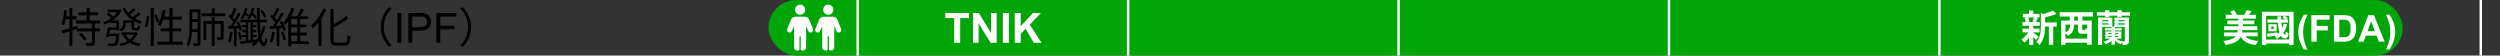 <?xml version="1.0" encoding="UTF-8"?> <svg xmlns="http://www.w3.org/2000/svg" width="1080" height="24" viewBox="0 0 1080 24" fill="none"><rect x="0" y="0" width="1080" height="24" fill="#333333" stroke="none"/><path d="M33.902 5.324H42.416V6.584H33.902V5.324ZM32.84 8.852H43.244V10.13H32.84V8.852ZM33.146 12.272H43.154V13.55H33.146V12.272ZM37.448 3.362H38.78V9.536H37.448V3.362ZM39.698 9.932H41.03V18.266C41.03 18.674 40.976 18.986 40.868 19.202C40.772 19.418 40.574 19.586 40.274 19.706C39.998 19.802 39.614 19.862 39.122 19.886C38.642 19.922 38.054 19.94 37.358 19.94C37.334 19.736 37.28 19.502 37.196 19.238C37.124 18.986 37.034 18.77 36.926 18.59C37.478 18.602 37.976 18.608 38.42 18.608C38.876 18.608 39.176 18.602 39.32 18.59C39.464 18.59 39.56 18.566 39.608 18.518C39.668 18.47 39.698 18.386 39.698 18.266V9.932ZM34.082 14.684L35.108 14.072C35.42 14.348 35.72 14.654 36.008 14.99C36.308 15.326 36.584 15.668 36.836 16.016C37.088 16.352 37.286 16.658 37.43 16.934L36.332 17.636C36.2 17.36 36.014 17.048 35.774 16.7C35.534 16.352 35.264 16.004 34.964 15.656C34.676 15.296 34.382 14.972 34.082 14.684ZM26.63 13.172C27.206 13.016 27.854 12.836 28.574 12.632C29.306 12.428 30.08 12.206 30.896 11.966C31.724 11.714 32.54 11.468 33.344 11.228L33.524 12.416C32.396 12.776 31.256 13.142 30.104 13.514C28.952 13.874 27.914 14.192 26.99 14.468L26.63 13.172ZM29.996 3.398H31.256V19.94H29.996V3.398ZM27.764 4.352L28.934 4.55C28.85 5.342 28.742 6.128 28.61 6.908C28.478 7.688 28.322 8.426 28.142 9.122C27.974 9.818 27.776 10.436 27.548 10.976C27.476 10.916 27.374 10.85 27.242 10.778C27.122 10.694 26.996 10.616 26.864 10.544C26.732 10.46 26.618 10.4 26.522 10.364C26.75 9.848 26.942 9.266 27.098 8.618C27.254 7.97 27.386 7.28 27.494 6.548C27.614 5.816 27.704 5.084 27.764 4.352ZM27.89 7.034H33.11V8.33H27.674L27.89 7.034ZM53.684 8.78H57.41V9.86H53.684V8.78ZM52.532 14H58.598V14.99H52.532V14ZM46.484 4.136H51.542V5.252H46.484V4.136ZM51.164 4.136H51.398L51.614 4.082L52.46 4.514C52.028 5.51 51.428 6.404 50.66 7.196C49.892 7.976 49.04 8.648 48.104 9.212C47.168 9.764 46.214 10.214 45.242 10.562C45.158 10.406 45.044 10.232 44.9 10.04C44.756 9.836 44.624 9.674 44.504 9.554C45.176 9.35 45.848 9.08 46.52 8.744C47.192 8.408 47.828 8.018 48.428 7.574C49.028 7.13 49.562 6.638 50.03 6.098C50.51 5.558 50.888 4.982 51.164 4.37V4.136ZM53.99 3.38C54.422 4.304 55.004 5.156 55.736 5.936C56.468 6.704 57.314 7.376 58.274 7.952C59.234 8.516 60.266 8.942 61.37 9.23C61.238 9.362 61.088 9.536 60.92 9.752C60.764 9.956 60.644 10.142 60.56 10.31C59.408 9.95 58.34 9.458 57.356 8.834C56.384 8.198 55.52 7.448 54.764 6.584C54.008 5.72 53.39 4.766 52.91 3.722L53.99 3.38ZM57.68 3.506L58.67 4.208C58.238 4.616 57.758 5.024 57.23 5.432C56.714 5.84 56.24 6.188 55.808 6.476L54.998 5.864C55.286 5.66 55.592 5.42 55.916 5.144C56.252 4.868 56.576 4.586 56.888 4.298C57.2 4.01 57.464 3.746 57.68 3.506ZM59.84 5.306L60.83 6.008C60.398 6.416 59.912 6.824 59.372 7.232C58.844 7.628 58.352 7.964 57.896 8.24L57.068 7.628C57.368 7.424 57.686 7.19 58.022 6.926C58.358 6.65 58.688 6.374 59.012 6.098C59.336 5.81 59.612 5.546 59.84 5.306ZM47.06 8.852H51.452V13.172H50.246V9.932H47.06V8.852ZM46.592 11.822H47.744C47.672 12.278 47.582 12.77 47.474 13.298C47.366 13.826 47.258 14.33 47.15 14.81C47.054 15.29 46.952 15.722 46.844 16.106L45.728 15.908C45.824 15.548 45.926 15.134 46.034 14.666C46.142 14.198 46.244 13.718 46.34 13.226C46.436 12.722 46.52 12.254 46.592 11.822ZM50.264 14.558H51.506C51.506 14.558 51.5 14.624 51.488 14.756C51.488 14.888 51.476 15.002 51.452 15.098C51.38 15.998 51.302 16.742 51.218 17.33C51.134 17.918 51.038 18.374 50.93 18.698C50.822 19.034 50.684 19.28 50.516 19.436C50.36 19.592 50.192 19.7 50.012 19.76C49.832 19.82 49.604 19.862 49.328 19.886C49.088 19.898 48.746 19.898 48.302 19.886C47.87 19.886 47.408 19.874 46.916 19.85C46.892 19.67 46.844 19.472 46.772 19.256C46.712 19.04 46.622 18.848 46.502 18.68C47.006 18.728 47.474 18.758 47.906 18.77C48.35 18.782 48.662 18.788 48.842 18.788C49.01 18.788 49.142 18.776 49.238 18.752C49.346 18.74 49.436 18.704 49.508 18.644C49.616 18.536 49.712 18.338 49.796 18.05C49.892 17.762 49.976 17.354 50.048 16.826C50.12 16.286 50.192 15.59 50.264 14.738V14.558ZM53.198 8.78H54.35V10.22C54.35 10.604 54.296 11.006 54.188 11.426C54.08 11.834 53.882 12.23 53.594 12.614C53.318 12.998 52.916 13.346 52.388 13.658C52.328 13.586 52.244 13.496 52.136 13.388C52.028 13.268 51.914 13.16 51.794 13.064C51.686 12.956 51.59 12.872 51.506 12.812C51.998 12.548 52.358 12.272 52.586 11.984C52.826 11.684 52.988 11.384 53.072 11.084C53.156 10.772 53.198 10.472 53.198 10.184V8.78ZM58.274 14H58.526L58.742 13.964L59.498 14.252C59.102 15.356 58.538 16.286 57.806 17.042C57.074 17.798 56.222 18.41 55.25 18.878C54.29 19.346 53.24 19.706 52.1 19.958C52.04 19.814 51.95 19.64 51.83 19.436C51.722 19.244 51.614 19.082 51.506 18.95C52.538 18.758 53.504 18.464 54.404 18.068C55.304 17.672 56.09 17.156 56.762 16.52C57.446 15.872 57.95 15.092 58.274 14.18V14ZM54.224 14.9C54.752 15.944 55.592 16.802 56.744 17.474C57.908 18.146 59.282 18.59 60.866 18.806C60.734 18.95 60.59 19.13 60.434 19.346C60.278 19.574 60.158 19.772 60.074 19.94C58.418 19.628 57.002 19.076 55.826 18.284C54.65 17.48 53.768 16.454 53.18 15.206L54.224 14.9ZM47.186 11.822H50.714V12.884H46.988L47.186 11.822ZM46.646 14.558H50.606V15.602H46.448L46.646 14.558ZM56.798 8.78H57.968V11.588C57.968 11.72 57.974 11.828 57.986 11.912C57.998 11.996 58.022 12.05 58.058 12.074C58.094 12.122 58.19 12.146 58.346 12.146C58.406 12.146 58.49 12.146 58.598 12.146C58.706 12.146 58.802 12.146 58.886 12.146C58.958 12.146 59.03 12.146 59.102 12.146C59.186 12.134 59.24 12.122 59.264 12.11C59.312 12.098 59.354 12.074 59.39 12.038C59.426 11.99 59.456 11.93 59.48 11.858C59.504 11.774 59.516 11.654 59.516 11.498C59.528 11.342 59.54 11.15 59.552 10.922C59.672 11.018 59.822 11.114 60.002 11.21C60.194 11.306 60.374 11.378 60.542 11.426C60.53 11.654 60.506 11.882 60.47 12.11C60.446 12.338 60.404 12.506 60.344 12.614C60.284 12.71 60.206 12.794 60.11 12.866C60.026 12.938 59.924 12.992 59.804 13.028C59.708 13.064 59.582 13.094 59.426 13.118C59.27 13.13 59.132 13.136 59.012 13.136C58.904 13.136 58.748 13.136 58.544 13.136C58.352 13.136 58.208 13.136 58.112 13.136C57.932 13.136 57.752 13.112 57.572 13.064C57.392 13.016 57.242 12.944 57.122 12.848C57.002 12.74 56.918 12.596 56.87 12.416C56.822 12.236 56.798 11.93 56.798 11.498V8.78ZM46.016 6.278L46.79 5.558C47.21 5.798 47.642 6.086 48.086 6.422C48.542 6.758 48.89 7.058 49.13 7.322L48.32 8.15C48.08 7.862 47.738 7.544 47.294 7.196C46.862 6.848 46.436 6.542 46.016 6.278ZM65.096 3.38H66.446V19.922H65.096V3.38ZM63.44 6.8L64.466 6.944C64.43 7.436 64.37 7.976 64.286 8.564C64.214 9.152 64.112 9.728 63.98 10.292C63.86 10.856 63.722 11.36 63.566 11.804L62.504 11.444C62.672 11.036 62.816 10.568 62.936 10.04C63.056 9.5 63.158 8.948 63.242 8.384C63.338 7.808 63.404 7.28 63.44 6.8ZM66.572 6.692L67.526 6.278C67.802 6.758 68.06 7.286 68.3 7.862C68.552 8.426 68.726 8.9 68.822 9.284L67.814 9.806C67.754 9.53 67.658 9.218 67.526 8.87C67.394 8.51 67.244 8.138 67.076 7.754C66.92 7.37 66.752 7.016 66.572 6.692ZM70.262 4.208L71.576 4.424C71.42 5.3 71.222 6.158 70.982 6.998C70.754 7.838 70.496 8.624 70.208 9.356C69.932 10.088 69.626 10.736 69.29 11.3C69.206 11.24 69.086 11.168 68.93 11.084C68.786 11 68.636 10.922 68.48 10.85C68.324 10.778 68.192 10.718 68.084 10.67C68.432 10.142 68.744 9.536 69.02 8.852C69.296 8.156 69.536 7.412 69.74 6.62C69.956 5.816 70.13 5.012 70.262 4.208ZM70.262 7.196H78.65V8.492H69.848L70.262 7.196ZM73.178 3.452H74.546V18.734H73.178V3.452ZM69.362 12.236H78.254V13.496H69.362V12.236ZM68.012 18.014H79.082V19.292H68.012V18.014ZM82.394 4.046H86.066V5.27H82.394V4.046ZM87.074 5.72H97.28V6.998H87.074V5.72ZM82.448 8.258H85.958V9.5H82.448V8.258ZM82.43 12.578H85.958V13.838H82.43V12.578ZM81.854 4.046H83.042V10.526C83.042 11.222 83.024 11.978 82.988 12.794C82.964 13.61 82.904 14.444 82.808 15.296C82.712 16.148 82.568 16.976 82.376 17.78C82.196 18.584 81.956 19.316 81.656 19.976C81.572 19.904 81.464 19.826 81.332 19.742C81.2 19.658 81.062 19.58 80.918 19.508C80.786 19.436 80.666 19.382 80.558 19.346C80.858 18.71 81.092 18.02 81.26 17.276C81.44 16.532 81.566 15.77 81.638 14.99C81.722 14.198 81.776 13.424 81.8 12.668C81.836 11.9 81.854 11.186 81.854 10.526V4.046ZM85.364 4.046H86.606V18.338C86.606 18.686 86.558 18.968 86.462 19.184C86.378 19.4 86.228 19.562 86.012 19.67C85.784 19.778 85.49 19.844 85.13 19.868C84.77 19.904 84.296 19.922 83.708 19.922C83.696 19.802 83.672 19.664 83.636 19.508C83.6 19.364 83.552 19.214 83.492 19.058C83.444 18.902 83.384 18.764 83.312 18.644C83.72 18.656 84.08 18.662 84.392 18.662C84.716 18.662 84.938 18.656 85.058 18.644C85.166 18.644 85.244 18.62 85.292 18.572C85.34 18.524 85.364 18.44 85.364 18.32V4.046ZM91.448 3.578H92.798V6.458H91.448V3.578ZM91.484 7.358H92.762V19.94H91.484V7.358ZM87.866 9.05H95.876V10.31H89.126V17.294H87.866V9.05ZM95.354 9.05H96.632V15.836C96.632 16.16 96.596 16.43 96.524 16.646C96.452 16.862 96.296 17.024 96.056 17.132C95.84 17.252 95.552 17.324 95.192 17.348C94.844 17.372 94.424 17.384 93.932 17.384C93.908 17.192 93.854 16.97 93.77 16.718C93.698 16.466 93.614 16.244 93.518 16.052C93.902 16.064 94.238 16.07 94.526 16.07C94.814 16.07 95.006 16.064 95.102 16.052C95.198 16.052 95.264 16.034 95.3 15.998C95.336 15.962 95.354 15.896 95.354 15.8V9.05ZM106.226 9.104H107.216V18.158H106.226V9.104ZM108.242 9.104H109.25V17.942H108.242V9.104ZM104.624 12.956H106.784V13.874H104.624V12.956ZM104.57 10.814H106.784V11.75H104.57V10.814ZM104.516 15.08H106.712V16.016H104.516V15.08ZM108.656 10.814H110.762V11.768H108.656V10.814ZM108.638 12.956H110.708V13.874H108.638V12.956ZM108.656 15.08H110.816V16.016H108.656V15.08ZM103.868 8.51H115.28V9.644H103.868V8.51ZM105.794 3.434L106.856 3.596C106.688 4.556 106.43 5.45 106.082 6.278C105.734 7.094 105.308 7.784 104.804 8.348C104.744 8.288 104.648 8.222 104.516 8.15C104.396 8.078 104.276 8.012 104.156 7.952C104.036 7.88 103.934 7.826 103.85 7.79C104.366 7.262 104.78 6.626 105.092 5.882C105.416 5.126 105.65 4.31 105.794 3.434ZM108.782 3.452L109.844 3.596C109.664 4.592 109.382 5.498 108.998 6.314C108.626 7.13 108.164 7.814 107.612 8.366C107.516 8.282 107.372 8.18 107.18 8.06C106.988 7.928 106.826 7.826 106.694 7.754C107.258 7.262 107.708 6.65 108.044 5.918C108.392 5.174 108.638 4.352 108.782 3.452ZM110.996 3.416H112.22C112.208 5.576 112.232 7.568 112.292 9.392C112.352 11.216 112.454 12.8 112.598 14.144C112.742 15.476 112.934 16.52 113.174 17.276C113.426 18.02 113.726 18.404 114.074 18.428C114.218 18.44 114.338 18.248 114.434 17.852C114.542 17.456 114.62 16.928 114.668 16.268C114.74 16.364 114.83 16.466 114.938 16.574C115.046 16.682 115.154 16.778 115.262 16.862C115.382 16.946 115.478 17.018 115.55 17.078C115.43 17.822 115.286 18.398 115.118 18.806C114.962 19.226 114.788 19.52 114.596 19.688C114.416 19.856 114.23 19.94 114.038 19.94C113.498 19.928 113.048 19.652 112.688 19.112C112.34 18.584 112.058 17.834 111.842 16.862C111.626 15.89 111.458 14.726 111.338 13.37C111.218 12.014 111.134 10.502 111.086 8.834C111.038 7.154 111.008 5.348 110.996 3.416ZM105.416 6.026L105.992 5.324C106.268 5.468 106.55 5.648 106.838 5.864C107.126 6.068 107.348 6.254 107.504 6.422L106.91 7.214C106.754 7.034 106.532 6.836 106.244 6.62C105.968 6.392 105.692 6.194 105.416 6.026ZM108.404 5.99L109.034 5.288C109.382 5.624 109.742 5.99 110.114 6.386C110.498 6.782 110.78 7.13 110.96 7.43L110.348 8.204C110.144 7.904 109.856 7.544 109.484 7.124C109.124 6.704 108.764 6.326 108.404 5.99ZM112.472 4.73L113.444 4.316C113.792 4.76 114.134 5.252 114.47 5.792C114.806 6.32 115.058 6.782 115.226 7.178L114.182 7.682C114.026 7.286 113.786 6.812 113.462 6.26C113.138 5.708 112.808 5.198 112.472 4.73ZM103.67 17.888C104.282 17.816 104.972 17.744 105.74 17.672C106.52 17.588 107.342 17.492 108.206 17.384C109.082 17.264 109.952 17.156 110.816 17.06L110.852 18.068C109.616 18.236 108.386 18.404 107.162 18.572C105.95 18.74 104.864 18.884 103.904 19.004L103.67 17.888ZM101.024 3.398L102.212 3.794C102.02 4.226 101.816 4.682 101.6 5.162C101.396 5.63 101.192 6.08 100.988 6.512C100.784 6.944 100.58 7.328 100.376 7.664L99.458 7.286C99.65 6.95 99.842 6.554 100.034 6.098C100.238 5.642 100.424 5.174 100.592 4.694C100.772 4.214 100.916 3.782 101.024 3.398ZM102.86 5.468L103.958 5.936C103.61 6.596 103.214 7.304 102.77 8.06C102.338 8.816 101.9 9.542 101.456 10.238C101.012 10.934 100.586 11.54 100.178 12.056L99.386 11.642C99.77 11.102 100.178 10.472 100.61 9.752C101.042 9.032 101.456 8.294 101.852 7.538C102.248 6.782 102.584 6.092 102.86 5.468ZM98.702 7.034L99.314 6.134C99.614 6.41 99.914 6.722 100.214 7.07C100.514 7.418 100.784 7.754 101.024 8.078C101.276 8.402 101.468 8.702 101.6 8.978L100.952 10.04C100.82 9.752 100.628 9.434 100.376 9.086C100.124 8.726 99.854 8.366 99.566 8.006C99.278 7.646 98.99 7.322 98.702 7.034ZM102.14 9.572L103.112 9.23C103.34 9.602 103.55 10.01 103.742 10.454C103.946 10.886 104.12 11.312 104.264 11.732C104.42 12.14 104.528 12.506 104.588 12.83L103.58 13.262C103.52 12.938 103.412 12.566 103.256 12.146C103.112 11.714 102.944 11.276 102.752 10.832C102.56 10.388 102.356 9.968 102.14 9.572ZM98.522 11.336C99.206 11.312 100.01 11.276 100.934 11.228C101.87 11.18 102.83 11.132 103.814 11.084L103.796 12.164C102.872 12.236 101.966 12.308 101.078 12.38C100.19 12.452 99.38 12.512 98.648 12.56L98.522 11.336ZM102.68 13.892L103.634 13.622C103.838 14.138 104.024 14.702 104.192 15.314C104.36 15.914 104.48 16.436 104.552 16.88L103.562 17.204C103.502 16.748 103.388 16.214 103.22 15.602C103.052 14.99 102.872 14.42 102.68 13.892ZM99.368 13.676L100.466 13.856C100.382 14.696 100.256 15.524 100.088 16.34C99.92 17.156 99.722 17.852 99.494 18.428C99.386 18.356 99.224 18.272 99.008 18.176C98.804 18.08 98.636 18.008 98.504 17.96C98.744 17.408 98.93 16.754 99.062 15.998C99.206 15.23 99.308 14.456 99.368 13.676ZM101.06 11.876H102.212V19.94H101.06V11.876ZM113.624 11.246L114.74 11.498C114.308 13.25 113.666 14.858 112.814 16.322C111.962 17.774 110.87 18.986 109.538 19.958C109.49 19.874 109.412 19.778 109.304 19.67C109.196 19.574 109.088 19.478 108.98 19.382C108.872 19.286 108.77 19.208 108.674 19.148C109.514 18.536 110.258 17.822 110.906 17.006C111.566 16.19 112.124 15.296 112.58 14.324C113.036 13.352 113.384 12.326 113.624 11.246ZM125.774 7.016H132.992V8.222H125.774V19.958H124.514V7.826L125.288 7.016H125.774ZM125.198 10.562H132.452V11.768H125.198V10.562ZM125.18 14.126H132.542V15.332H125.18V14.126ZM124.964 17.816H133.352V19.04H124.964V17.816ZM128.438 7.682H129.68V18.266H128.438V7.682ZM125.918 3.362L127.214 3.722C126.938 4.514 126.596 5.336 126.188 6.188C125.792 7.028 125.348 7.844 124.856 8.636C124.376 9.416 123.86 10.112 123.308 10.724C123.248 10.628 123.164 10.526 123.056 10.418C122.948 10.298 122.84 10.184 122.732 10.076C122.624 9.956 122.528 9.86 122.444 9.788C122.948 9.224 123.422 8.576 123.866 7.844C124.322 7.112 124.724 6.356 125.072 5.576C125.42 4.796 125.702 4.058 125.918 3.362ZM129.86 3.65L131.264 3.992C130.976 4.64 130.664 5.312 130.328 6.008C129.992 6.692 129.674 7.28 129.374 7.772L128.258 7.412C128.462 7.076 128.66 6.686 128.852 6.242C129.056 5.798 129.248 5.348 129.428 4.892C129.608 4.436 129.752 4.022 129.86 3.65ZM119.528 3.38L120.716 3.83C120.5 4.274 120.26 4.736 119.996 5.216C119.744 5.696 119.486 6.164 119.222 6.62C118.97 7.064 118.73 7.454 118.502 7.79L117.566 7.376C117.794 7.028 118.028 6.62 118.268 6.152C118.52 5.684 118.754 5.204 118.97 4.712C119.198 4.22 119.384 3.776 119.528 3.38ZM121.544 5.432L122.678 5.972C122.27 6.632 121.814 7.34 121.31 8.096C120.806 8.84 120.296 9.56 119.78 10.256C119.276 10.952 118.796 11.558 118.34 12.074L117.512 11.606C117.848 11.21 118.202 10.76 118.574 10.256C118.946 9.74 119.312 9.206 119.672 8.654C120.032 8.09 120.374 7.532 120.698 6.98C121.022 6.428 121.304 5.912 121.544 5.432ZM116.666 7.142L117.368 6.278C117.692 6.566 118.016 6.884 118.34 7.232C118.676 7.58 118.982 7.922 119.258 8.258C119.534 8.594 119.75 8.9 119.906 9.176L119.15 10.184C118.994 9.896 118.778 9.572 118.502 9.212C118.238 8.852 117.944 8.492 117.62 8.132C117.296 7.772 116.978 7.442 116.666 7.142ZM120.842 9.554L121.832 9.158C122.084 9.542 122.324 9.962 122.552 10.418C122.78 10.874 122.984 11.318 123.164 11.75C123.356 12.17 123.494 12.542 123.578 12.866L122.498 13.37C122.426 13.022 122.3 12.632 122.12 12.2C121.952 11.756 121.76 11.306 121.544 10.85C121.328 10.382 121.094 9.95 120.842 9.554ZM116.504 11.336C117.284 11.3 118.208 11.258 119.276 11.21C120.356 11.15 121.46 11.09 122.588 11.03V12.164C121.532 12.236 120.482 12.308 119.438 12.38C118.406 12.44 117.482 12.494 116.666 12.542L116.504 11.336ZM121.382 13.91L122.39 13.622C122.642 14.162 122.858 14.756 123.038 15.404C123.23 16.052 123.356 16.604 123.416 17.06L122.354 17.402C122.306 16.934 122.186 16.376 121.994 15.728C121.814 15.068 121.61 14.462 121.382 13.91ZM117.602 13.676L118.736 13.856C118.616 14.708 118.448 15.548 118.232 16.376C118.028 17.192 117.788 17.888 117.512 18.464C117.44 18.416 117.338 18.362 117.206 18.302C117.074 18.23 116.942 18.164 116.81 18.104C116.678 18.044 116.564 17.996 116.468 17.96C116.768 17.408 117.008 16.754 117.188 15.998C117.368 15.23 117.506 14.456 117.602 13.676ZM119.51 11.876H120.698V19.94H119.51V11.876ZM142.748 3.812H144.116V17.186C144.116 17.522 144.146 17.78 144.206 17.96C144.266 18.128 144.38 18.248 144.548 18.32C144.728 18.38 144.986 18.41 145.322 18.41C145.442 18.41 145.658 18.41 145.97 18.41C146.294 18.41 146.648 18.41 147.032 18.41C147.428 18.41 147.794 18.41 148.13 18.41C148.466 18.41 148.706 18.41 148.85 18.41C149.186 18.41 149.432 18.32 149.588 18.14C149.756 17.948 149.876 17.612 149.948 17.132C150.032 16.652 150.092 15.98 150.128 15.116C150.296 15.236 150.5 15.356 150.74 15.476C150.992 15.584 151.214 15.656 151.406 15.692C151.346 16.676 151.238 17.462 151.082 18.05C150.938 18.626 150.698 19.04 150.362 19.292C150.038 19.544 149.558 19.67 148.922 19.67C148.826 19.67 148.652 19.67 148.4 19.67C148.16 19.67 147.872 19.67 147.536 19.67C147.212 19.67 146.888 19.67 146.564 19.67C146.24 19.67 145.952 19.67 145.7 19.67C145.46 19.67 145.298 19.67 145.214 19.67C144.59 19.67 144.098 19.598 143.738 19.454C143.378 19.31 143.12 19.052 142.964 18.68C142.82 18.32 142.748 17.81 142.748 17.15V3.812ZM149.516 6.8L150.488 7.952C149.888 8.456 149.21 8.954 148.454 9.446C147.698 9.926 146.906 10.394 146.078 10.85C145.262 11.306 144.458 11.738 143.666 12.146C143.618 11.99 143.534 11.816 143.414 11.624C143.306 11.42 143.204 11.24 143.108 11.084C143.876 10.676 144.656 10.232 145.448 9.752C146.24 9.272 146.99 8.78 147.698 8.276C148.406 7.76 149.012 7.268 149.516 6.8ZM139.634 3.65L140.948 4.1C140.492 5.144 139.958 6.17 139.346 7.178C138.734 8.186 138.074 9.134 137.366 10.022C136.67 10.898 135.944 11.672 135.188 12.344C135.152 12.224 135.08 12.08 134.972 11.912C134.876 11.744 134.774 11.576 134.666 11.408C134.558 11.228 134.462 11.084 134.378 10.976C135.074 10.4 135.746 9.728 136.394 8.96C137.054 8.18 137.66 7.34 138.212 6.44C138.764 5.528 139.238 4.598 139.634 3.65ZM137.564 8.366L138.896 7.034L138.914 7.07V19.904H137.564V8.366ZM164.51 11.66C164.51 10.484 164.654 9.386 164.942 8.366C165.242 7.346 165.662 6.398 166.202 5.522C166.742 4.634 167.372 3.824 168.092 3.092L169.172 3.65C168.488 4.358 167.894 5.132 167.39 5.972C166.886 6.8 166.496 7.688 166.22 8.636C165.956 9.572 165.824 10.58 165.824 11.66C165.824 12.728 165.956 13.736 166.22 14.684C166.496 15.632 166.886 16.52 167.39 17.348C167.894 18.176 168.488 18.95 169.172 19.67L168.092 20.228C167.372 19.484 166.742 18.674 166.202 17.798C165.662 16.922 165.242 15.974 164.942 14.954C164.654 13.922 164.51 12.824 164.51 11.66ZM171.679 18.5V5.615H173.384V18.5H171.679ZM176.398 18.5V5.615H181.259C182.114 5.615 182.768 5.656 183.219 5.738C183.852 5.844 184.382 6.046 184.81 6.345C185.237 6.638 185.58 7.051 185.838 7.584C186.102 8.117 186.233 8.703 186.233 9.342C186.233 10.438 185.885 11.366 185.188 12.128C184.49 12.884 183.23 13.262 181.408 13.262H178.104V18.5H176.398ZM178.104 11.741H181.435C182.536 11.741 183.318 11.536 183.781 11.126C184.244 10.716 184.476 10.139 184.476 9.395C184.476 8.855 184.338 8.396 184.062 8.015C183.793 7.628 183.436 7.373 182.99 7.25C182.703 7.174 182.173 7.136 181.399 7.136H178.104V11.741ZM188.492 18.5V5.615H197.185V7.136H190.197V11.126H196.244V12.646H190.197V18.5H188.492ZM203.51 11.66C203.51 12.824 203.36 13.922 203.06 14.954C202.772 15.974 202.358 16.922 201.818 17.798C201.278 18.674 200.648 19.484 199.928 20.228L198.848 19.67C199.532 18.95 200.126 18.176 200.63 17.348C201.134 16.52 201.518 15.632 201.782 14.684C202.058 13.736 202.196 12.728 202.196 11.66C202.196 10.58 202.058 9.572 201.782 8.636C201.518 7.688 201.134 6.8 200.63 5.972C200.126 5.132 199.532 4.358 198.848 3.65L199.928 3.092C200.648 3.824 201.278 4.634 201.818 5.522C202.358 6.398 202.772 7.346 203.06 8.366C203.36 9.386 203.51 10.484 203.51 11.66Z" fill="black"></path><rect x="332" width="706" height="24" rx="12" fill="#00A607"></rect><path d="M345.646 6.378C346.855 6.378 347.835 5.395 347.835 4.189C347.835 2.983 346.852 2 345.646 2C344.437 2 343.457 2.983 343.457 4.189C343.457 5.395 344.44 6.378 345.646 6.378Z" fill="white"></path><path d="M349.589 8.485L351.215 12.545H351.212C351.426 13.077 351.201 13.677 350.688 13.936C350.533 14.015 350.361 14.055 350.189 14.055C350.062 14.055 349.938 14.032 349.817 13.99C349.533 13.886 349.302 13.669 349.181 13.393L348.24 11.235V20.619C348.24 21.292 347.594 21.839 346.8 21.839C346.58 21.839 346.373 21.796 346.187 21.721C346.019 21.653 345.929 21.477 345.929 21.295V15.925C345.929 15.77 345.803 15.644 345.648 15.644C345.492 15.644 345.366 15.77 345.366 15.925V21.291C345.366 21.471 345.278 21.645 345.112 21.715C344.923 21.794 344.71 21.839 344.484 21.839C343.69 21.839 343.044 21.292 343.044 20.619V11.254L342.112 13.393C341.991 13.671 341.76 13.888 341.475 13.99C341.354 14.032 341.23 14.055 341.103 14.055C340.931 14.055 340.76 14.015 340.605 13.936C340.092 13.677 339.866 13.08 340.081 12.545L341.709 8.485C341.999 7.761 342.723 7.268 343.557 7.223H347.727C348.575 7.268 349.299 7.764 349.589 8.485Z" fill="white"></path><path d="M357.807 6.378C359.016 6.378 359.996 5.395 359.996 4.189C359.996 2.983 359.013 2 357.807 2C356.599 2 355.618 2.983 355.618 4.189C355.618 5.395 356.601 6.378 357.807 6.378Z" fill="white"></path><path d="M361.75 8.485L363.376 12.545H363.373C363.587 13.077 363.362 13.677 362.849 13.936C362.694 14.015 362.522 14.055 362.35 14.055C362.223 14.055 362.1 14.032 361.978 13.99C361.694 13.886 361.463 13.669 361.342 13.393L360.401 11.235V20.619C360.401 21.292 359.756 21.839 358.961 21.839C358.742 21.839 358.534 21.796 358.348 21.721C358.18 21.653 358.09 21.477 358.09 21.295V15.925C358.09 15.77 357.964 15.644 357.809 15.644C357.653 15.644 357.527 15.77 357.527 15.925V21.291C357.527 21.471 357.439 21.645 357.273 21.715C357.084 21.794 356.871 21.839 356.645 21.839C355.851 21.839 355.206 21.292 355.206 20.619V11.254L354.273 13.393C354.152 13.671 353.921 13.888 353.636 13.99C353.515 14.032 353.391 14.055 353.264 14.055C353.093 14.055 352.921 14.015 352.766 13.936C352.253 13.677 352.028 13.08 352.242 12.545L353.87 8.485C354.16 7.761 354.884 7.268 355.718 7.223H359.888C360.736 7.268 361.46 7.764 361.75 8.485Z" fill="white"></path><path d="M412.195 18.5V7.795H408.372V5.615H418.611V7.795H414.797V18.5H412.195ZM420.325 18.5V5.615H422.856L428.13 14.22V5.615H430.547V18.5H427.937L422.742 10.098V18.5H420.325ZM433.228 18.5V5.615H435.829V18.5H433.228ZM438.352 18.5V5.615H440.953V11.337L446.209 5.615H449.707L444.855 10.634L449.971 18.5H446.604L443.062 12.453L440.953 14.606V18.5H438.352Z" fill="white"></path><rect x="370" width="1.043" height="24" fill="white"></rect><rect x="486.827" width="1.043" height="24" fill="white"></rect><rect x="603.652" width="1.043" height="24" fill="white"></rect><rect x="720.479" width="1.043" height="24" fill="white"></rect><rect x="837.304" width="1.043" height="24" fill="white"></rect><rect x="954.131" width="1.043" height="24" fill="white"></rect><rect x="1071.17" width="1.043" height="24" fill="white"></rect><path d="M882.52 9.696H888.504V11.472H882.52V9.696ZM873.848 6H881.064V7.552H873.848V6ZM873.704 12.368H881.048V13.984H873.704V12.368ZM873.656 9.568H881.192V11.136H873.656V9.568ZM885.112 10.48H886.984V19.36H885.112V10.48ZM876.536 4.544H878.392V6.688H876.536V4.544ZM876.536 11.04H878.392V19.408H876.536V11.04ZM881.656 5.664L883.896 6.304C883.885 6.443 883.752 6.533 883.496 6.576V11.28C883.496 11.877 883.464 12.533 883.4 13.248C883.347 13.952 883.235 14.677 883.064 15.424C882.893 16.16 882.643 16.875 882.312 17.568C881.981 18.261 881.544 18.896 881 19.472C880.925 19.323 880.803 19.163 880.632 18.992C880.472 18.821 880.301 18.656 880.12 18.496C879.949 18.347 879.784 18.235 879.624 18.16C880.093 17.669 880.461 17.141 880.728 16.576C881.005 16 881.208 15.408 881.336 14.8C881.475 14.192 881.56 13.589 881.592 12.992C881.635 12.384 881.656 11.803 881.656 11.248V5.664ZM886.888 4.576L888.424 5.968C887.88 6.213 887.288 6.437 886.648 6.64C886.008 6.843 885.352 7.024 884.68 7.184C884.019 7.333 883.379 7.467 882.76 7.584C882.707 7.381 882.621 7.136 882.504 6.848C882.387 6.56 882.269 6.32 882.152 6.128C882.728 6 883.309 5.856 883.896 5.696C884.483 5.525 885.032 5.344 885.544 5.152C886.067 4.96 886.515 4.768 886.888 4.576ZM878.264 14.048C878.381 14.112 878.552 14.229 878.776 14.4C879.011 14.571 879.256 14.757 879.512 14.96C879.768 15.152 879.997 15.333 880.2 15.504C880.413 15.664 880.573 15.781 880.68 15.856L879.56 17.232C879.432 17.083 879.267 16.901 879.064 16.688C878.872 16.464 878.659 16.24 878.424 16.016C878.2 15.792 877.981 15.579 877.768 15.376C877.555 15.173 877.373 15.008 877.224 14.88L878.264 14.048ZM874.648 7.792L876.136 7.44C876.275 7.728 876.397 8.053 876.504 8.416C876.611 8.768 876.68 9.072 876.712 9.328L875.16 9.76C875.139 9.493 875.08 9.179 874.984 8.816C874.899 8.443 874.787 8.101 874.648 7.792ZM878.632 7.408L880.344 7.744C880.195 8.107 880.051 8.459 879.912 8.8C879.773 9.131 879.645 9.413 879.528 9.648L877.992 9.328C878.067 9.147 878.147 8.944 878.232 8.72C878.317 8.496 878.397 8.272 878.472 8.048C878.547 7.813 878.6 7.6 878.632 7.408ZM876.552 13.296L877.896 13.808C877.64 14.384 877.331 14.965 876.968 15.552C876.605 16.128 876.211 16.667 875.784 17.168C875.357 17.669 874.931 18.091 874.504 18.432C874.365 18.229 874.173 17.995 873.928 17.728C873.683 17.451 873.459 17.232 873.256 17.072C873.672 16.805 874.088 16.469 874.504 16.064C874.92 15.648 875.304 15.205 875.656 14.736C876.019 14.256 876.317 13.776 876.552 13.296ZM891.656 16.688H902.504V18.464H891.656V16.688ZM890.424 8.864H903.624V19.344H901.672V10.64H892.296V19.376H890.424V8.864ZM897.656 9.6H899.496V12.48C899.496 12.683 899.512 12.811 899.544 12.864C899.587 12.907 899.688 12.928 899.848 12.928C899.88 12.928 899.949 12.928 900.056 12.928C900.173 12.928 900.285 12.928 900.392 12.928C900.509 12.928 900.595 12.928 900.648 12.928C900.744 12.928 900.813 12.912 900.856 12.88C900.909 12.837 900.947 12.757 900.968 12.64C901 12.523 901.021 12.341 901.032 12.096C901.139 12.181 901.283 12.272 901.464 12.368C901.656 12.453 901.853 12.533 902.056 12.608C902.269 12.672 902.461 12.72 902.632 12.752C902.557 13.243 902.451 13.621 902.312 13.888C902.173 14.155 901.987 14.341 901.752 14.448C901.528 14.555 901.235 14.608 900.872 14.608C900.787 14.608 900.685 14.608 900.568 14.608C900.451 14.608 900.323 14.608 900.184 14.608C900.056 14.608 899.933 14.608 899.816 14.608C899.699 14.608 899.603 14.608 899.528 14.608C899.016 14.608 898.621 14.544 898.344 14.416C898.077 14.288 897.896 14.069 897.8 13.76C897.704 13.451 897.656 13.029 897.656 12.496V9.6ZM889.784 5.28H904.168V7.136H889.784V5.28ZM894.152 6.688H896.04V9.888H894.152V6.688ZM897.656 6.688H899.592V9.888H897.656V6.688ZM894.248 9.232H896.04V10.816C896.04 11.349 895.971 11.899 895.832 12.464C895.693 13.029 895.432 13.568 895.048 14.08C894.664 14.592 894.104 15.04 893.368 15.424C893.283 15.307 893.155 15.168 892.984 15.008C892.813 14.848 892.632 14.693 892.44 14.544C892.259 14.395 892.104 14.283 891.976 14.208C892.648 13.867 893.144 13.504 893.464 13.12C893.795 12.736 894.008 12.341 894.104 11.936C894.2 11.531 894.248 11.141 894.248 10.768V9.232ZM909.32 12.176H916.568V13.152H909.32V12.176ZM912.184 11.472H913.688V19.28H912.184V11.472ZM910.76 15.488V15.968H915.08V15.488H910.76ZM910.76 14.304V14.768H915.08V14.304H910.76ZM909.48 13.568H916.424V16.704H909.48V13.568ZM912.12 16.32L913.16 16.736C912.893 17.056 912.568 17.371 912.184 17.68C911.8 17.989 911.384 18.267 910.936 18.512C910.499 18.768 910.056 18.976 909.608 19.136C909.491 18.955 909.341 18.752 909.16 18.528C908.979 18.315 908.813 18.144 908.664 18.016C909.091 17.909 909.523 17.771 909.96 17.6C910.397 17.419 910.803 17.216 911.176 16.992C911.56 16.768 911.875 16.544 912.12 16.32ZM913.912 16.4C914.147 16.624 914.429 16.843 914.76 17.056C915.101 17.269 915.475 17.461 915.88 17.632C916.285 17.803 916.685 17.941 917.08 18.048C916.931 18.176 916.76 18.347 916.568 18.56C916.387 18.773 916.243 18.965 916.136 19.136C915.731 18.987 915.325 18.784 914.92 18.528C914.515 18.283 914.136 18.011 913.784 17.712C913.432 17.403 913.139 17.093 912.904 16.784L913.912 16.4ZM905.864 5.28H920.184V6.768H905.864V5.28ZM909.4 4.4H911.256V7.36H909.4V4.4ZM914.68 4.4H916.568V7.36H914.68V4.4ZM907.576 9.184H911.064V10.08H907.576V9.184ZM914.824 9.184H918.328V10.08H914.824V9.184ZM907.704 7.584H912.52V11.712H907.704V10.608H910.824V8.672H907.704V7.584ZM918.408 7.584V8.688H915.16V10.624H918.408V11.728H913.432V7.584H918.408ZM906.36 7.584H908.136V19.44H906.36V7.584ZM917.912 7.584H919.736V17.6C919.736 18.005 919.688 18.325 919.592 18.56C919.507 18.795 919.341 18.987 919.096 19.136C918.851 19.275 918.557 19.36 918.216 19.392C917.885 19.435 917.485 19.451 917.016 19.44C916.984 19.205 916.915 18.928 916.808 18.608C916.701 18.288 916.595 18.021 916.488 17.808C916.733 17.819 916.968 17.824 917.192 17.824C917.427 17.824 917.587 17.824 917.672 17.824C917.757 17.824 917.816 17.808 917.848 17.776C917.891 17.733 917.912 17.669 917.912 17.584V7.584Z" fill="white"></path><path d="M961.488 6.384H974.512V8.064H961.488V6.384ZM962.224 8.88H973.888V10.496H962.224V8.88ZM960.832 11.312H975.152V13.024H960.832V11.312ZM960.736 14.016H975.344V15.68H960.736V14.016ZM966.976 7.44H968.96V12.688H966.976V7.44ZM963.424 5.04L965.12 4.368C965.376 4.635 965.611 4.939 965.824 5.28C966.048 5.621 966.213 5.931 966.32 6.208L964.528 6.992C964.443 6.704 964.293 6.379 964.08 6.016C963.877 5.653 963.659 5.328 963.424 5.04ZM970.576 4.352L972.64 4.88C972.395 5.243 972.149 5.589 971.904 5.92C971.659 6.24 971.435 6.512 971.232 6.736L969.488 6.24C969.616 6.069 969.744 5.872 969.872 5.648C970.011 5.424 970.144 5.2 970.272 4.976C970.4 4.752 970.501 4.544 970.576 4.352ZM966.752 12.736H968.784C968.72 13.44 968.613 14.096 968.464 14.704C968.315 15.312 968.085 15.861 967.776 16.352C967.467 16.843 967.045 17.285 966.512 17.68C965.989 18.064 965.312 18.4 964.48 18.688C963.648 18.976 962.624 19.221 961.408 19.424C961.365 19.243 961.291 19.045 961.184 18.832C961.077 18.629 960.955 18.421 960.816 18.208C960.688 18.005 960.56 17.835 960.432 17.696C961.531 17.547 962.443 17.371 963.168 17.168C963.904 16.955 964.496 16.709 964.944 16.432C965.392 16.144 965.739 15.819 965.984 15.456C966.229 15.093 966.405 14.688 966.512 14.24C966.619 13.781 966.699 13.28 966.752 12.736ZM969.248 14.512C969.707 15.515 970.459 16.267 971.504 16.768C972.549 17.259 973.941 17.563 975.68 17.68C975.541 17.819 975.397 17.995 975.248 18.208C975.099 18.421 974.96 18.635 974.832 18.848C974.704 19.072 974.603 19.275 974.528 19.456C973.248 19.307 972.155 19.051 971.248 18.688C970.352 18.325 969.6 17.829 968.992 17.2C968.395 16.56 967.888 15.771 967.472 14.832L969.248 14.512ZM979.536 8.416H988.448V9.76H979.536V8.416ZM985.968 7.568L986.8 6.72C987.077 6.848 987.36 7.008 987.648 7.2C987.947 7.392 988.171 7.573 988.32 7.744L987.44 8.672C987.291 8.491 987.072 8.299 986.784 8.096C986.507 7.883 986.235 7.707 985.968 7.568ZM986.624 10.208L988.096 10.512C987.701 11.92 987.125 13.163 986.368 14.24C985.611 15.307 984.709 16.181 983.664 16.864C983.6 16.768 983.504 16.645 983.376 16.496C983.248 16.347 983.115 16.197 982.976 16.048C982.848 15.899 982.731 15.787 982.624 15.712C983.616 15.136 984.448 14.379 985.12 13.44C985.803 12.501 986.304 11.424 986.624 10.208ZM979.36 14.528C979.936 14.464 980.619 14.384 981.408 14.288C982.208 14.192 983.029 14.091 983.872 13.984L983.92 15.264C983.152 15.381 982.389 15.499 981.632 15.616C980.875 15.723 980.171 15.824 979.52 15.92L979.36 14.528ZM981.168 11.472V12.496H982.24V11.472H981.168ZM979.936 10.464H983.536V13.52H979.936V10.464ZM983.824 7.056H985.408C985.44 8.048 985.499 9.008 985.584 9.936C985.669 10.864 985.781 11.701 985.92 12.448C986.059 13.195 986.229 13.797 986.432 14.256C986.635 14.715 986.864 14.976 987.12 15.04C987.216 15.072 987.291 14.949 987.344 14.672C987.408 14.384 987.461 14.005 987.504 13.536C987.611 13.632 987.733 13.744 987.872 13.872C988.011 13.989 988.155 14.101 988.304 14.208C988.464 14.304 988.592 14.384 988.688 14.448C988.571 15.429 988.315 16.085 987.92 16.416C987.525 16.747 987.067 16.789 986.544 16.544C986.043 16.384 985.627 16.021 985.296 15.456C984.976 14.88 984.715 14.155 984.512 13.28C984.32 12.405 984.171 11.435 984.064 10.368C983.957 9.301 983.877 8.197 983.824 7.056ZM977.136 5.088H990.848V19.488H988.944V6.816H978.96V19.488H977.136V5.088ZM978.288 17.088H989.984V18.816H978.288V17.088ZM996.789 21.367H995.281C994.484 20.164 993.878 18.914 993.461 17.617C993.044 16.32 992.836 15.065 992.836 13.852C992.836 12.346 993.094 10.922 993.609 9.578C994.057 8.411 994.625 7.336 995.312 6.352H996.812C996.099 7.93 995.607 9.273 995.336 10.383C995.07 11.487 994.938 12.659 994.938 13.898C994.938 14.753 995.016 15.628 995.172 16.523C995.333 17.419 995.552 18.271 995.828 19.078C996.01 19.609 996.331 20.372 996.789 21.367ZM998.508 18V6.547H1006.36V8.484H1000.82V11.195H1005.6V13.133H1000.82V18H998.508ZM1008.27 6.547H1012.49C1013.45 6.547 1014.17 6.62 1014.67 6.766C1015.34 6.964 1015.92 7.315 1016.4 7.82C1016.88 8.326 1017.24 8.945 1017.49 9.68C1017.74 10.409 1017.87 11.31 1017.87 12.383C1017.87 13.325 1017.75 14.138 1017.52 14.82C1017.23 15.654 1016.82 16.328 1016.29 16.844C1015.89 17.234 1015.35 17.539 1014.66 17.758C1014.15 17.919 1013.47 18 1012.62 18H1008.27V6.547ZM1010.58 8.484V16.07H1012.3C1012.95 16.07 1013.42 16.034 1013.7 15.961C1014.08 15.867 1014.39 15.708 1014.63 15.484C1014.88 15.26 1015.09 14.893 1015.24 14.383C1015.4 13.867 1015.48 13.167 1015.48 12.281C1015.48 11.396 1015.4 10.716 1015.24 10.242C1015.09 9.768 1014.87 9.398 1014.59 9.133C1014.3 8.867 1013.95 8.688 1013.52 8.594C1013.19 8.521 1012.56 8.484 1011.62 8.484H1010.58ZM1030.16 18H1027.65L1026.65 15.398H1022.07L1021.12 18H1018.67L1023.13 6.547H1025.58L1030.16 18ZM1025.91 13.469L1024.33 9.219L1022.78 13.469H1025.91ZM1030.77 21.367C1031.21 20.44 1031.51 19.729 1031.69 19.234C1031.86 18.74 1032.03 18.169 1032.18 17.523C1032.33 16.878 1032.44 16.266 1032.52 15.688C1032.59 15.104 1032.62 14.508 1032.62 13.898C1032.62 12.659 1032.49 11.487 1032.23 10.383C1031.96 9.273 1031.47 7.93 1030.76 6.352H1032.25C1033.04 7.471 1033.65 8.659 1034.08 9.914C1034.52 11.169 1034.73 12.443 1034.73 13.734C1034.73 14.823 1034.56 15.99 1034.22 17.234C1033.83 18.63 1033.18 20.008 1032.29 21.367H1030.77Z" fill="white"></path></svg> 